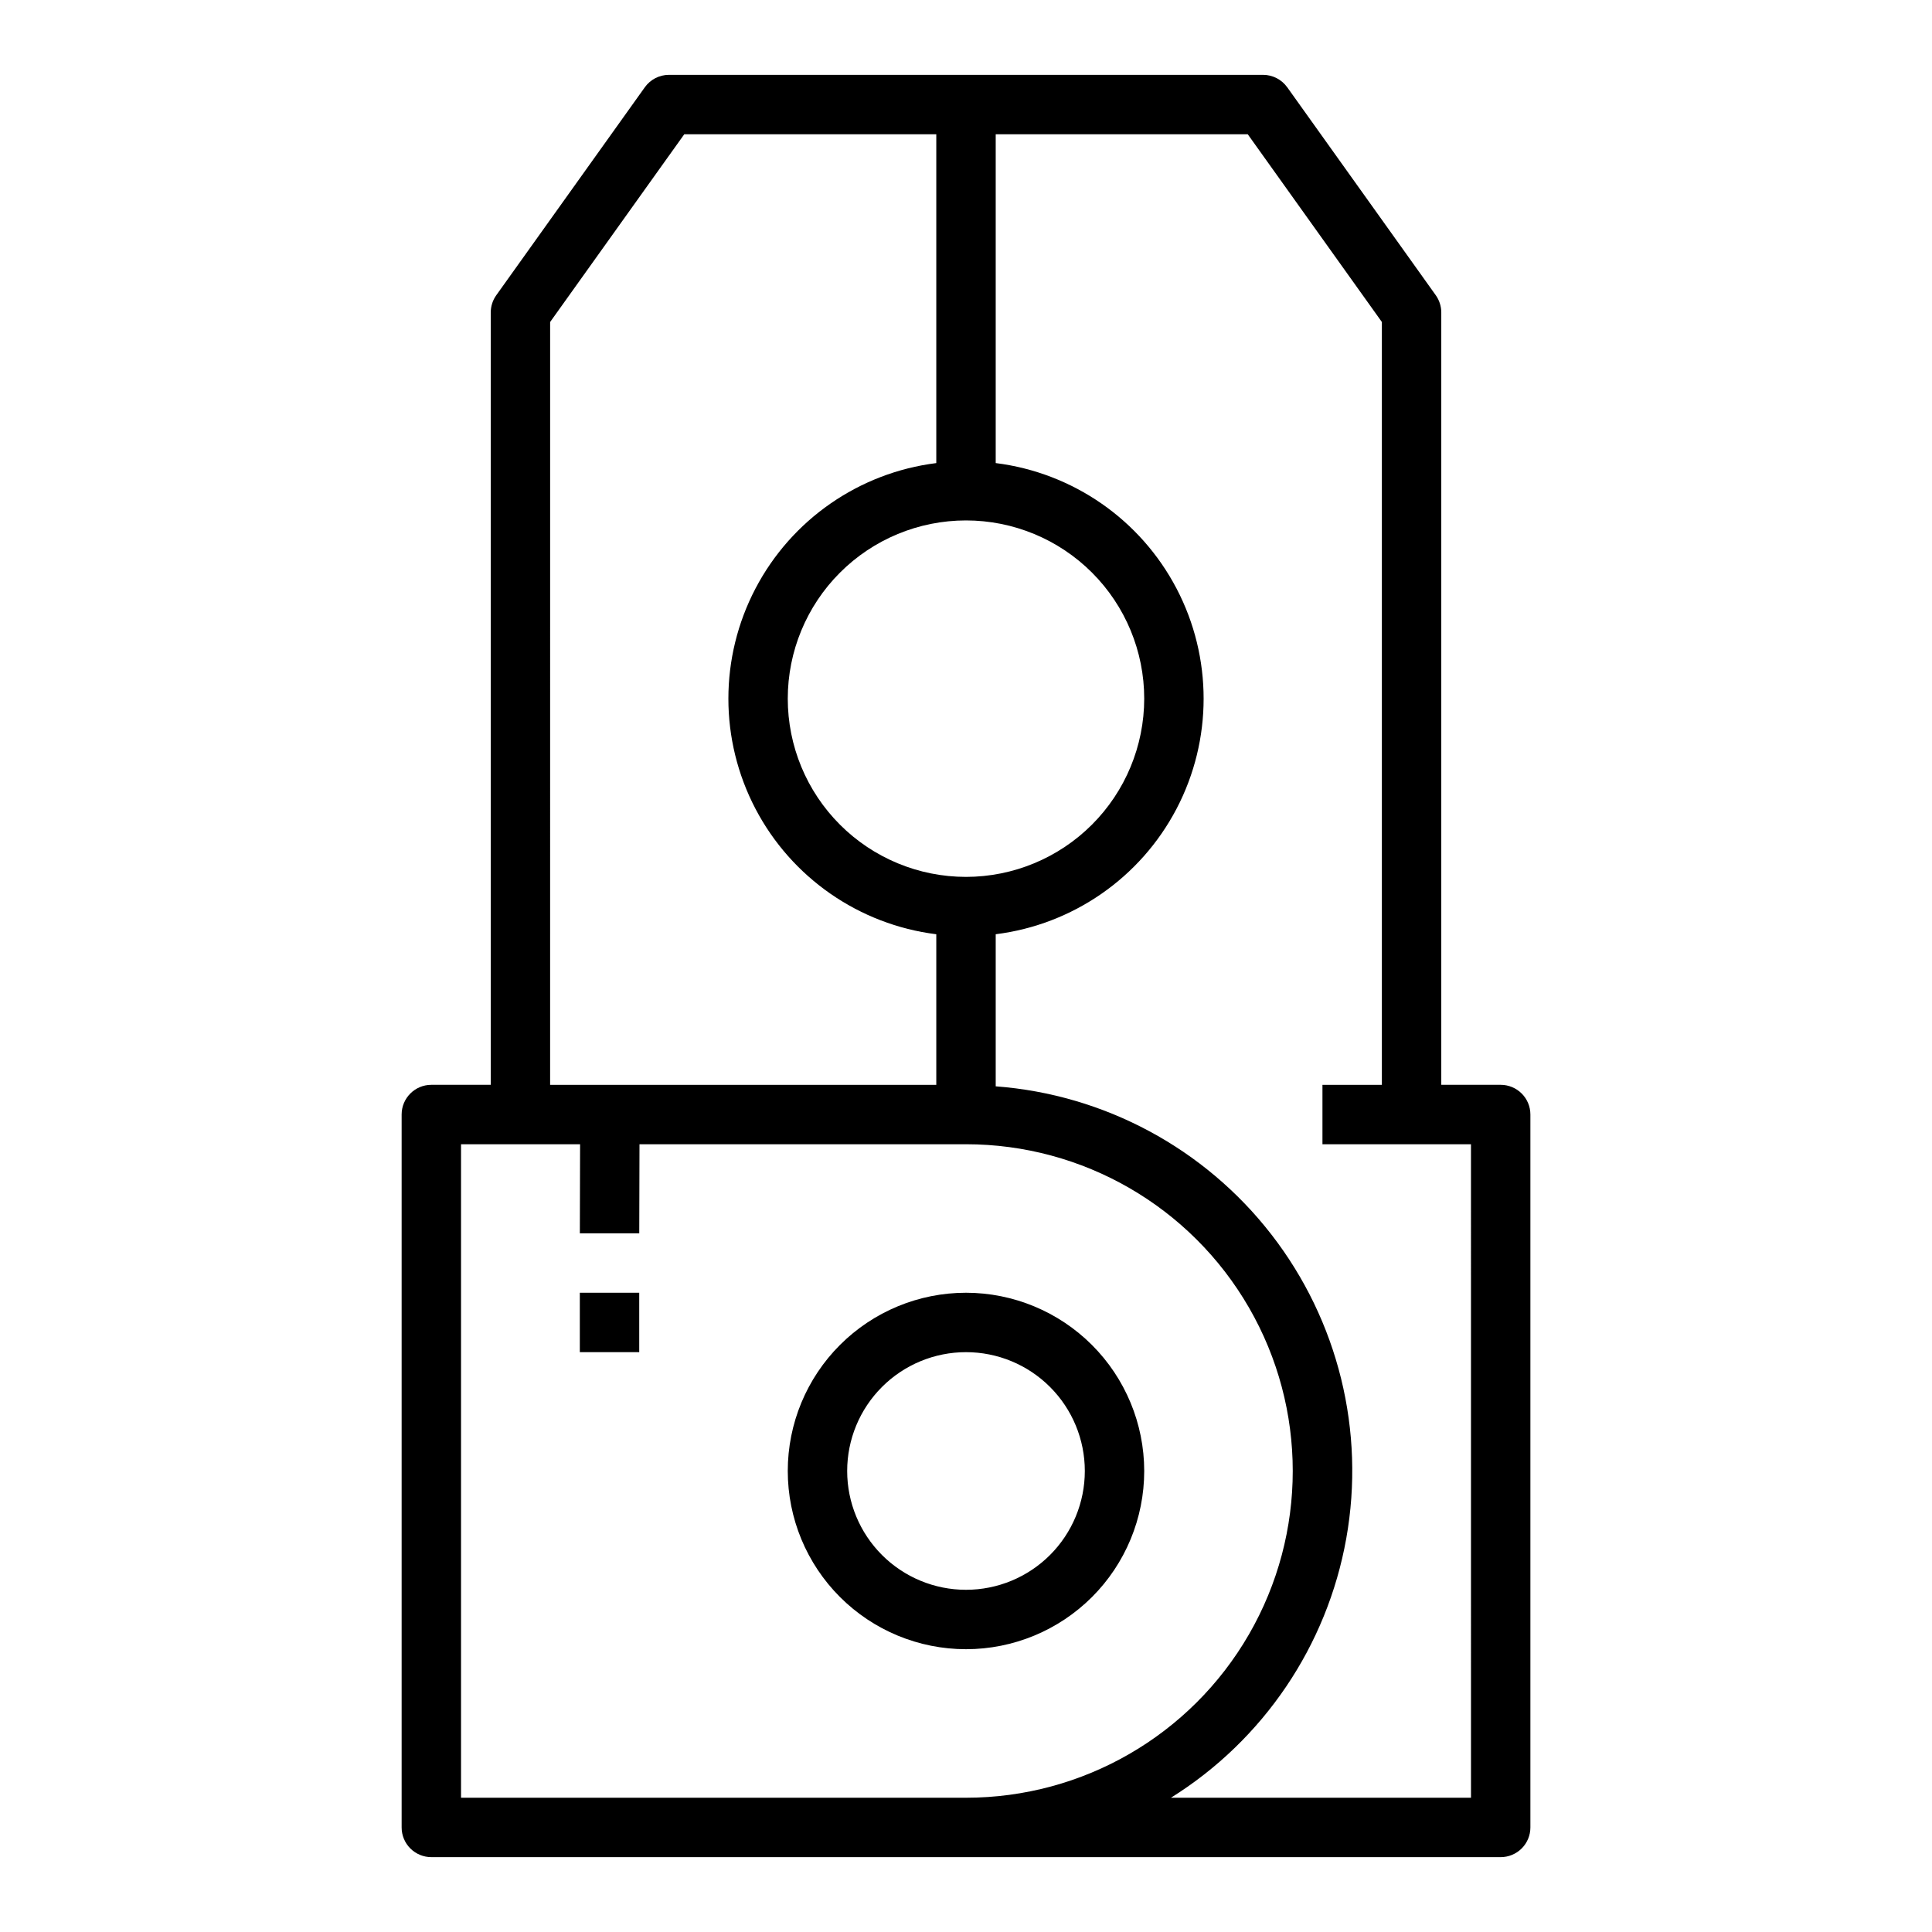 <?xml version="1.0" encoding="UTF-8"?>
<!-- Uploaded to: ICON Repo, www.svgrepo.com, Generator: ICON Repo Mixer Tools -->
<svg fill="#000000" width="800px" height="800px" version="1.1" viewBox="144 144 512 512" xmlns="http://www.w3.org/2000/svg">
 <g>
  <path d="m297.66 486.59h15.742v15.742h-15.742z"/>
  <path d="m541.7 431.49h-15.746v-204.68c0-1.637-0.512-3.238-1.461-4.57l-39.359-55.105h-0.004c-1.477-2.07-3.863-3.301-6.406-3.301h-157.44c-2.543 0-4.93 1.23-6.406 3.301l-39.359 55.105c-0.953 1.332-1.465 2.934-1.465 4.57v204.68h-15.746c-4.348 0-7.871 3.523-7.871 7.871v188.93c0 2.086 0.828 4.09 2.305 5.566 1.477 1.473 3.481 2.305 5.566 2.305h283.39c2.086 0 4.09-0.832 5.566-2.305 1.477-1.477 2.305-3.481 2.305-5.566v-188.93c0-2.09-0.828-4.09-2.305-5.566-1.477-1.477-3.481-2.305-5.566-2.305zm-141.7-55.105c-12.527 0-24.543-4.977-33.398-13.836-8.859-8.855-13.836-20.871-13.836-33.398 0-12.523 4.977-24.539 13.836-33.395 8.855-8.859 20.871-13.836 33.398-13.836 12.523 0 24.539 4.977 33.398 13.836 8.855 8.855 13.832 20.871 13.832 33.395-0.012 12.523-4.992 24.531-13.848 33.387-8.855 8.855-20.863 13.836-33.383 13.848zm-110.21-147.05 35.543-49.75h66.793v87.137c-20.461 2.562-38.367 14.988-47.926 33.262-9.562 18.27-9.562 40.066 0 58.34 9.559 18.273 27.465 30.699 47.926 33.262v39.906h-102.34zm-23.613 391.08v-173.18h31.551l-0.062 23.617h15.742l0.062-23.617h86.531c30.934 0 59.52 16.504 74.988 43.297 15.469 26.793 15.469 59.801 0 86.59-15.469 26.793-44.055 43.297-74.988 43.297zm267.65 0h-79.508c24.504-15.305 41.387-40.27 46.457-68.715 5.074-28.445-2.137-57.707-19.84-80.539-17.707-22.836-44.25-37.102-73.062-39.273v-40.305c20.461-2.562 38.367-14.988 47.93-33.262 9.559-18.273 9.559-40.07 0-58.34-9.562-18.273-27.469-30.699-47.93-33.262v-87.137h66.793l35.543 49.75v202.16h-15.746v15.742h39.359z"/>
  <path d="m400 486.59c-12.527 0-24.543 4.977-33.398 13.836-8.859 8.855-13.836 20.871-13.836 33.398 0 12.527 4.977 24.539 13.836 33.398 8.855 8.855 20.871 13.832 33.398 13.832 12.523 0 24.539-4.977 33.398-13.832 8.855-8.859 13.832-20.871 13.832-33.398-0.012-12.523-4.992-24.531-13.848-33.387-8.855-8.855-20.863-13.836-33.383-13.848zm0 78.719v0.004c-8.352 0-16.363-3.32-22.266-9.223-5.906-5.906-9.223-13.914-9.223-22.266 0-8.352 3.316-16.363 9.223-22.266 5.902-5.906 13.914-9.223 22.266-9.223s16.359 3.316 22.266 9.223c5.902 5.902 9.223 13.914 9.223 22.266 0 8.352-3.32 16.359-9.223 22.266-5.906 5.902-13.914 9.223-22.266 9.223z"/>
 </g>
</svg>